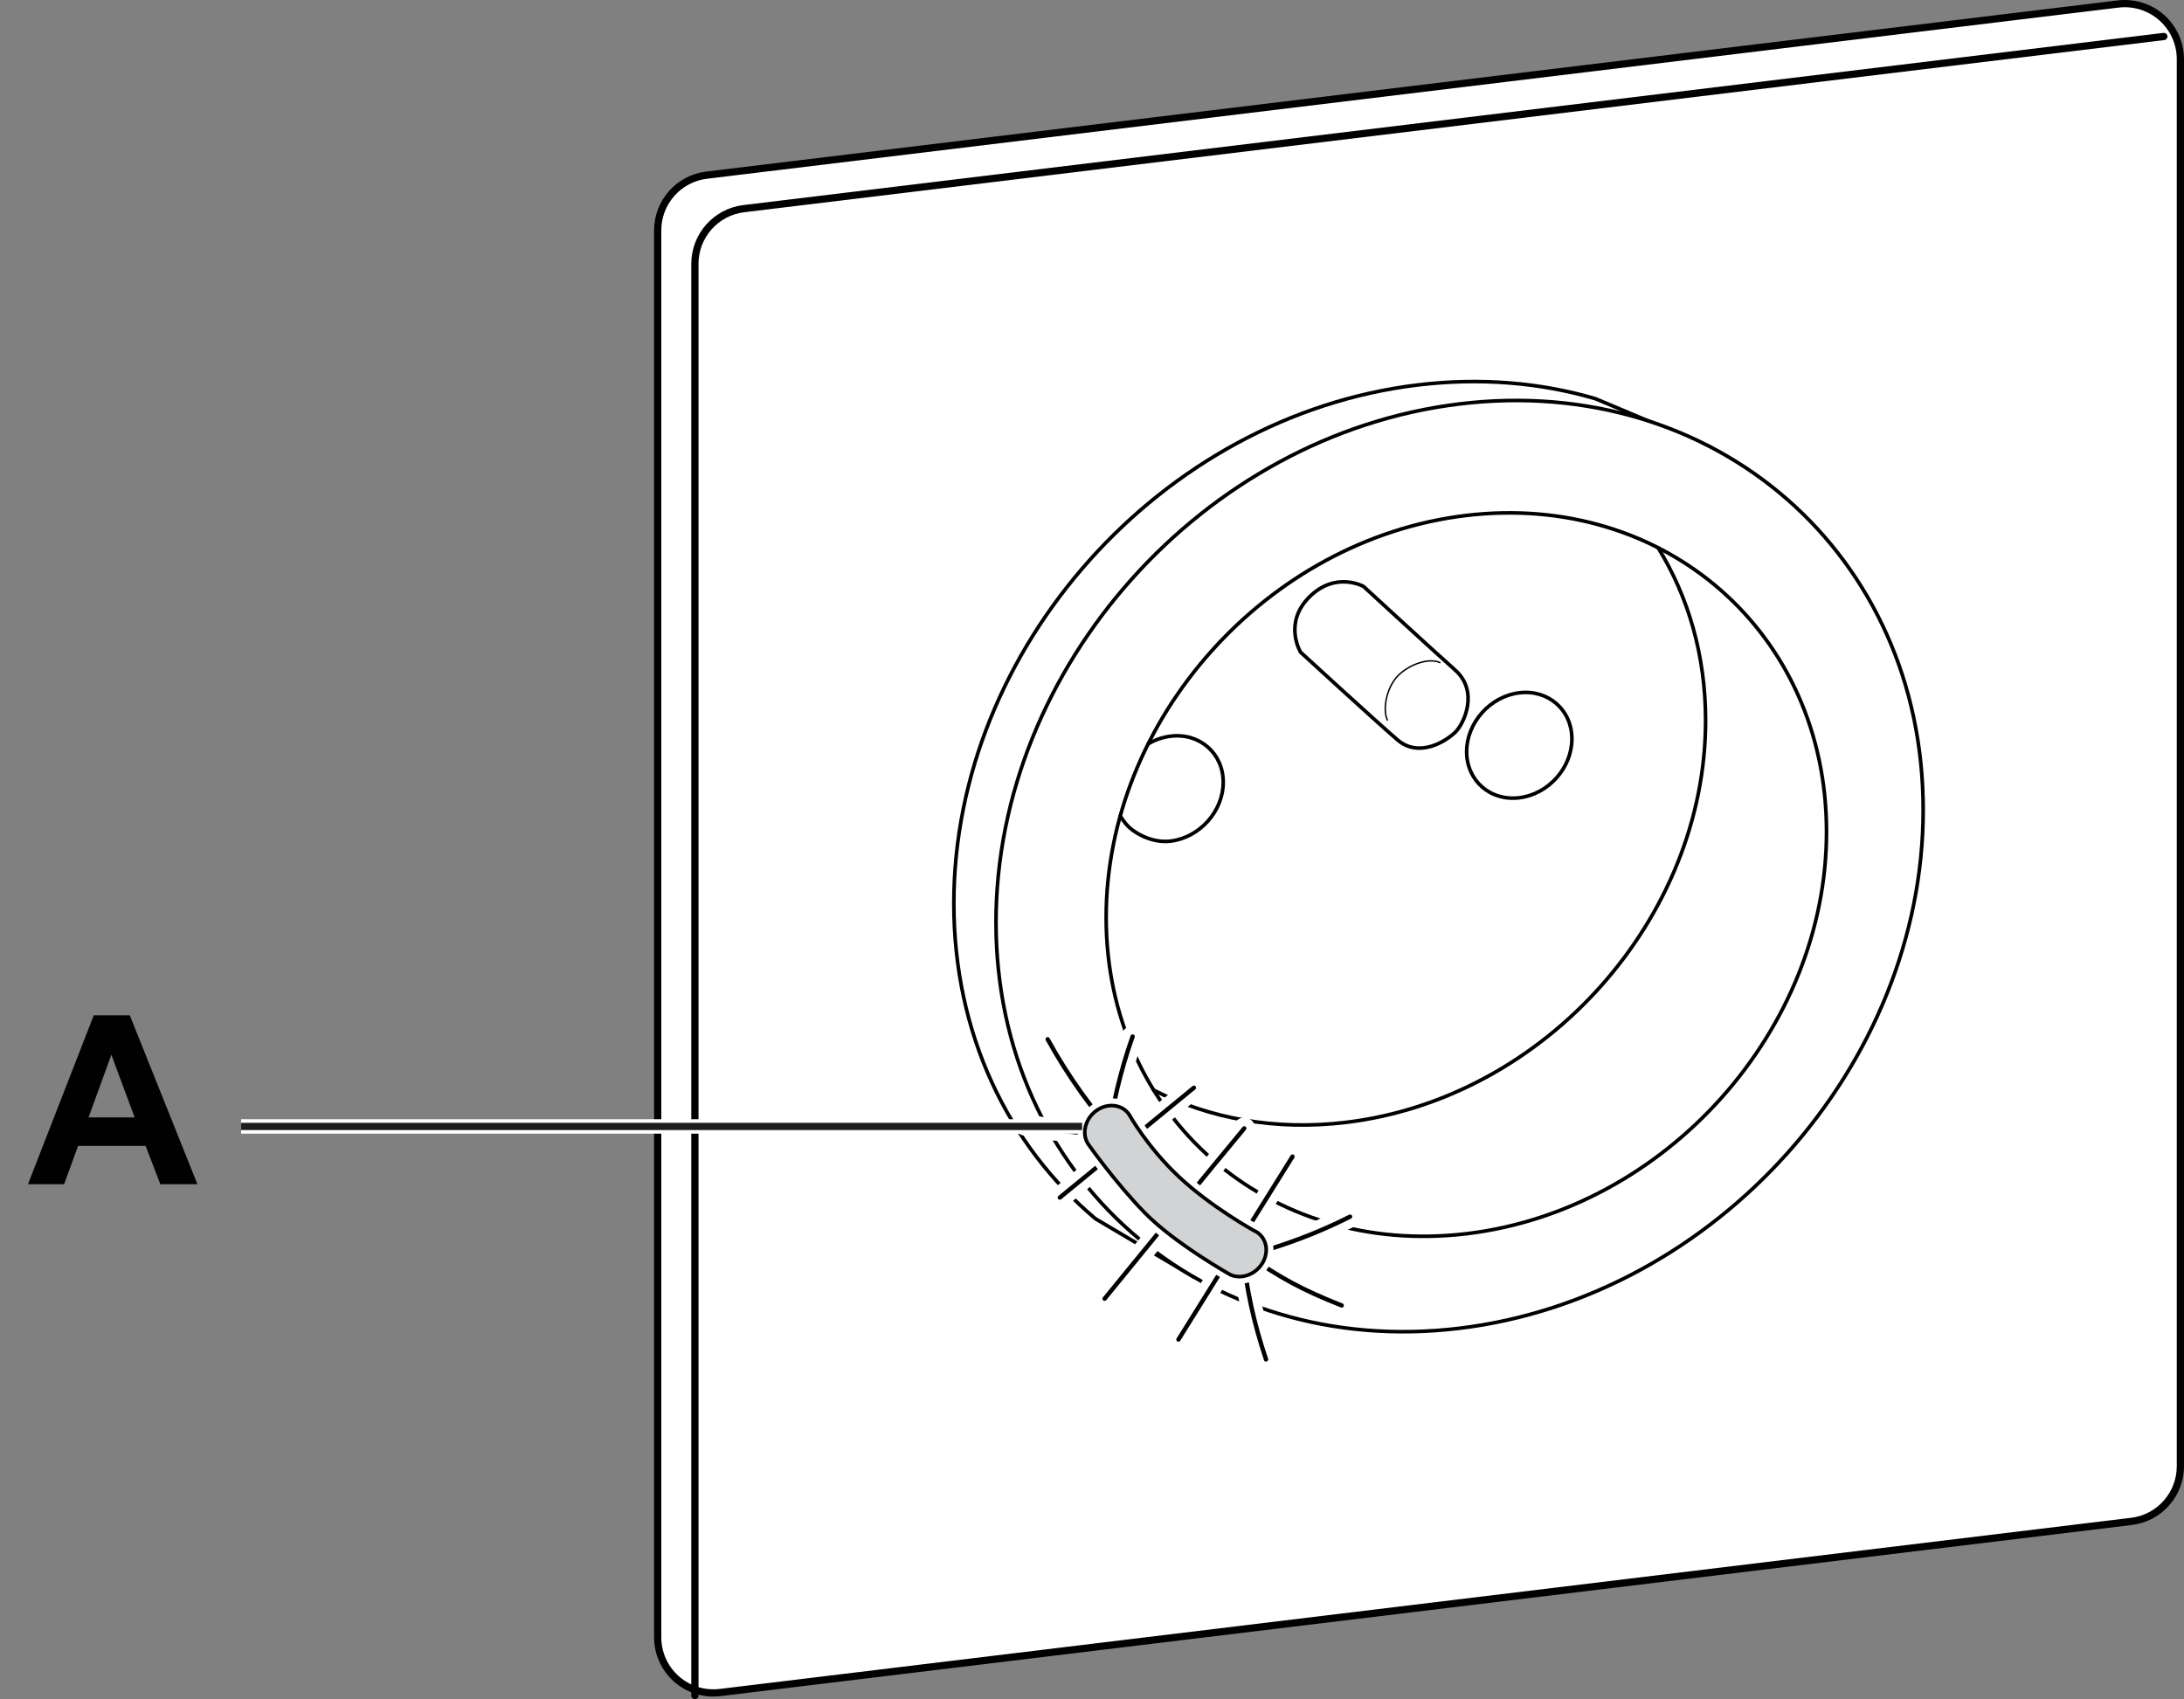 <?xml version="1.0" encoding="utf-8"?>
<!-- Generator: Adobe Illustrator 27.6.1, SVG Export Plug-In . SVG Version: 6.00 Build 0)  -->
<!DOCTYPE svg PUBLIC "-//W3C//DTD SVG 1.1//EN" "http://www.w3.org/Graphics/SVG/1.1/DTD/svg11.dtd">
<svg version="1.1" id="Layer_1" xmlns:x="http://ns.adobe.com/Extensibility/1.0/" xmlns:i="http://ns.adobe.com/AdobeIllustrator/10.0/" xmlns:graph="http://ns.adobe.com/Graphs/1.0/"
	 xmlns="http://www.w3.org/2000/svg" xmlns:xlink="http://www.w3.org/1999/xlink" x="0px" y="0px" width="151.137px"
	 height="117.597px" viewBox="0 0 151.137 117.597" style="enable-background:new 0 0 151.137 117.597;" xml:space="preserve">
<rect x="0" y="0" width="151.137" height="117.597" fill="#808080" stroke="none"/>
<style type="text/css">
	
		.Line_x0020_0_x002C_1_x0020_pt_x0020_3{fill:none;stroke:#000000;stroke-width:0.1;stroke-linecap:round;stroke-linejoin:round;stroke-miterlimit:10;}
	.st0{fill:#FFFFFF;stroke:#000000;stroke-width:0.5;stroke-linecap:round;stroke-linejoin:round;stroke-miterlimit:10;}
	.st1{fill:none;stroke:#000000;stroke-width:0.5;stroke-linecap:round;stroke-linejoin:round;stroke-miterlimit:10;}
	.st2{fill:none;stroke:#000000;stroke-width:0.25;stroke-linecap:round;stroke-linejoin:round;stroke-miterlimit:10;}
	.st3{fill:#FFFFFF;stroke:#000000;stroke-width:0.25;stroke-linecap:round;stroke-linejoin:round;stroke-miterlimit:10;}
	.st4{fill:none;stroke:#FFFFFF;stroke-width:1.5;stroke-linecap:round;stroke-linejoin:round;stroke-miterlimit:10;}
	.st5{fill:none;stroke:#000000;stroke-width:0.3;stroke-linecap:round;stroke-linejoin:round;stroke-miterlimit:10;}
	.st6{display:none;}
	.st7{display:inline;fill:none;stroke:#FFFFFF;stroke-linecap:round;stroke-linejoin:round;stroke-miterlimit:10;}
	.st8{display:inline;fill:none;stroke:#000000;stroke-width:0.3;stroke-linecap:round;stroke-linejoin:round;stroke-miterlimit:10;}
	.st9{fill:#D1D3D4;}
	.st10{fill:#FFFFFF;}
	.st11{fill:#1D1D1B;stroke:#FFFFFF;stroke-miterlimit:10;}
	.st12{fill:#FFFFFF;stroke:#1D1D1B;stroke-width:0.5;stroke-miterlimit:10;}
	.st13{fill:none;}
	.st14{fill:#010101;}
</style>
<path class="st0" d="M149.614,1.24L149.614,1.24c-0.825-0.745-1.932-1.095-3.039-0.962L48.899,12.122
	c-1.932,0.234-3.385,1.874-3.385,3.819v97.375c0,1.09,0.462,2.13,1.272,2.859l0,0c0.827,0.744,1.935,1.094,3.039,0.962l97.68-11.845
	c1.932-0.234,3.382-1.874,3.382-3.82V4.098C150.887,3.009,150.426,1.969,149.614,1.24z"/>
<path class="st1" d="M48.088,117.347V18.26c0-1.946,1.452-3.585,3.384-3.819l98.269-11.916"/>
<path class="st2" d="M118.391,30.952l-7.985-3.358c-3.794-1.114-7.953-1.477-12.318-0.949C80.37,28.794,66.008,44.856,66.008,62.522
	c0,9.036,3.757,16.74,9.8,21.825l6.811,4.031"/>
<g>
	<path class="st3" d="M133.088,56.05c0-17.665-14.362-30.244-32.081-28.095C83.289,30.102,68.925,46.165,68.925,63.83
		c0,17.666,14.365,30.245,32.083,28.096C118.726,89.778,133.088,73.716,133.088,56.05z"/>
	<path class="st2" d="M126.398,57.537c-0.013-13.724-11.187-23.511-24.955-21.86C87.676,37.33,76.53,49.795,76.548,63.521
		c0.017,13.724,11.191,23.511,24.959,21.86C115.272,83.727,126.416,71.262,126.398,57.537z"/>
	<path class="st2" d="M79.84,75.45c3.851,1.96,8.409,2.815,13.297,2.228c13.765-1.652,24.911-14.117,24.894-27.843
		c-0.007-4.482-1.2-8.545-3.288-11.926"/>
	<path class="st2" d="M79.456,51.483c0.471-0.278,0.996-0.465,1.55-0.533c2.012-0.244,3.644,1.184,3.644,3.189
		c0,2.006-1.632,3.829-3.644,4.073c-0.903,0.11-1.763-0.205-2.368-0.585c-0.603-0.38-0.779-0.658-1.118-1.153"/>
	<path class="st2" d="M108.778,51.139c0-2.005-1.628-3.434-3.642-3.191c-2.01,0.244-3.642,2.067-3.642,4.073
		c0,2.007,1.632,3.434,3.642,3.19C107.15,54.968,108.778,53.145,108.778,51.139z"/>
</g>
<g>
	<g>
		<path class="st4" d="M86.246,86.902c2.559-0.666,4.966-1.579,7.18-2.699"/>
		<path class="st5" d="M86.246,86.902c2.559-0.666,4.966-1.579,7.18-2.699"/>
	</g>
	<g>
		<path class="st4" d="M76.615,79.202c0.336-2.625,0.936-5.128,1.765-7.466"/>
		<path class="st5" d="M76.615,79.202c0.336-2.625,0.936-5.128,1.765-7.466"/>
	</g>
	<g>
		<path class="st4" d="M77.577,79.028c-1.951-2.147-3.66-4.528-5.077-7.103"/>
		<path class="st5" d="M77.577,79.028c-1.951-2.147-3.66-4.528-5.077-7.103"/>
	</g>
	<g>
		<path class="st4" d="M78.818,78.541c-2.544,0.055-5.181-0.168-7.862-0.696"/>
		<path class="st5" d="M78.818,78.541c-2.544,0.055-5.181-0.168-7.862-0.696"/>
	</g>
	<g>
		<path class="st4" d="M73.342,82.881c0,0,7.404-6.067,9.277-7.6"/>
		<path class="st5" d="M73.342,82.881c0,0,7.404-6.067,9.277-7.6"/>
	</g>
	<g class="st6">
		<path class="st7" d="M73.672,69.495c0,0,8.908-8.825,10.631-10.526"/>
		<path class="st8" d="M73.672,69.495c0,0,8.908-8.825,10.631-10.526"/>
	</g>
	<g>
		<path class="st4" d="M76.441,89.881c0,0,8.105-9.934,9.663-11.788"/>
		<path class="st5" d="M76.441,89.881c0,0,8.105-9.934,9.663-11.788"/>
	</g>
	<g class="st6">
		<path class="st7" d="M79.528,74.077c1.376-1.989,2.985-4.179,4.363-6.169c1.376-1.989,2.963-4.28,4.341-6.27"/>
		<path class="st8" d="M79.528,74.077c1.376-1.989,2.985-4.179,4.363-6.169c1.376-1.989,2.963-4.28,4.341-6.27"/>
	</g>
	<g>
		<path class="st4" d="M81.551,92.706c1.285-2.051,7.892-12.66,7.892-12.66"/>
		<path class="st5" d="M81.551,92.706c1.285-2.051,7.892-12.66,7.892-12.66"/>
	</g>
	<g>
		<path class="st4" d="M85.998,86.711c0.269,2.531,0.749,4.778,1.613,7.37"/>
		<path class="st5" d="M85.998,86.711c0.269,2.531,0.749,4.778,1.613,7.37"/>
	</g>
	<g>
		<path class="st4" d="M86.207,86.776c2.377,1.664,3.905,2.491,6.64,3.572"/>
		<path class="st5" d="M86.207,86.776c2.377,1.664,3.905,2.491,6.64,3.572"/>
	</g>
	<g>
		<path class="st9" d="M85.765,88.6c-0.249,0-0.488-0.049-0.71-0.146c-0.182-0.101-3.924-2.216-5.994-4.329
			c-2.061-2.102-3.938-4.771-3.957-4.797c-0.549-0.834-0.269-2.028,0.621-2.668c0.363-0.26,0.779-0.397,1.202-0.397
			c0.596,0,1.117,0.271,1.429,0.745c0.022,0.039,1.244,2.227,3.416,4.264c2.18,2.045,5.1,3.661,5.128,3.678
			c0.406,0.175,0.726,0.52,0.879,0.96c0.169,0.485,0.116,1.044-0.145,1.533C87.26,88.146,86.526,88.6,85.765,88.6z"/>
		<path class="st10" d="M76.927,76.513c0.489,0,0.946,0.217,1.22,0.633c0,0,1.224,2.217,3.453,4.309
			c2.229,2.09,5.179,3.714,5.179,3.714c0.799,0.347,1.083,1.314,0.634,2.158c-0.34,0.638-1.001,1.023-1.648,1.023
			c-0.209,0-0.417-0.04-0.611-0.125c0,0-3.846-2.162-5.915-4.274c-2.071-2.112-3.931-4.765-3.931-4.765
			c-0.473-0.719-0.221-1.758,0.562-2.321C76.2,76.628,76.572,76.513,76.927,76.513 M76.927,76.013
			C76.927,76.013,76.927,76.013,76.927,76.013c-0.476,0-0.942,0.154-1.348,0.445c-0.997,0.717-1.306,2.064-0.688,3.002
			c0.085,0.122,1.916,2.724,3.991,4.841c2.094,2.138,5.867,4.27,6.027,4.36c0.015,0.008,0.03,0.016,0.046,0.023
			c0.254,0.11,0.527,0.166,0.811,0.166c0.853,0,1.673-0.506,2.089-1.289c0.294-0.551,0.352-1.183,0.159-1.735
			c-0.177-0.507-0.544-0.903-1.035-1.116h0c0.005,0-2.884-1.602-5.036-3.62c-2.14-2.008-3.346-4.164-3.358-4.186
			C78.206,76.326,77.609,76.013,76.927,76.013L76.927,76.013z"/>
		<path class="st2" d="M75.308,79.186c-0.473-0.719-0.221-1.758,0.562-2.321c0.784-0.562,1.804-0.436,2.277,0.282
			c0,0,1.224,2.217,3.453,4.309c2.229,2.09,5.179,3.714,5.179,3.714c0.799,0.347,1.083,1.314,0.634,2.158
			c-0.449,0.844-1.461,1.246-2.26,0.899c0,0-3.846-2.162-5.915-4.274C77.169,81.839,75.308,79.186,75.308,79.186z"/>
	</g>
</g>
<g>
	<path class="st2" d="M94.359,40.587c0,0,4.695,4.321,6.344,5.79c1.645,1.467,0.625,3.679,0.022,4.281
		c-0.603,0.602-2.5,1.851-4.018,0.546c-1.517-1.304-6.705-6.067-6.705-6.067s-1.213-1.998,0.603-3.817
		C92.425,39.503,94.359,40.587,94.359,40.587z"/>
	<path class="Line_x0020_0_x002C_1_x0020_pt_x0020_3" d="M99.644,45.855c-0.736-0.343-2.088,0.098-2.887,0.896
		c-0.801,0.8-1.094,2.319-0.751,3.083"/>
</g>
<line class="st11" x1="74.887" y1="77.959" x2="16.688" y2="77.959"/>
<line class="st12" x1="74.887" y1="77.959" x2="16.688" y2="77.959"/>
<g>
	<rect y="70.267" class="st13" width="15.054" height="12.491"/>
	<path class="st14" d="M13.663,81.958h-2.567l-1.021-2.655H5.403l-0.965,2.655H1.935L6.487,70.27h2.496L13.663,81.958z
		 M9.317,77.334l-1.61-4.337l-1.579,4.337H9.317z"/>
</g>
<g>
</g>
<g>
</g>
<g>
</g>
<g>
</g>
<g>
</g>
<g>
</g>
</svg>
